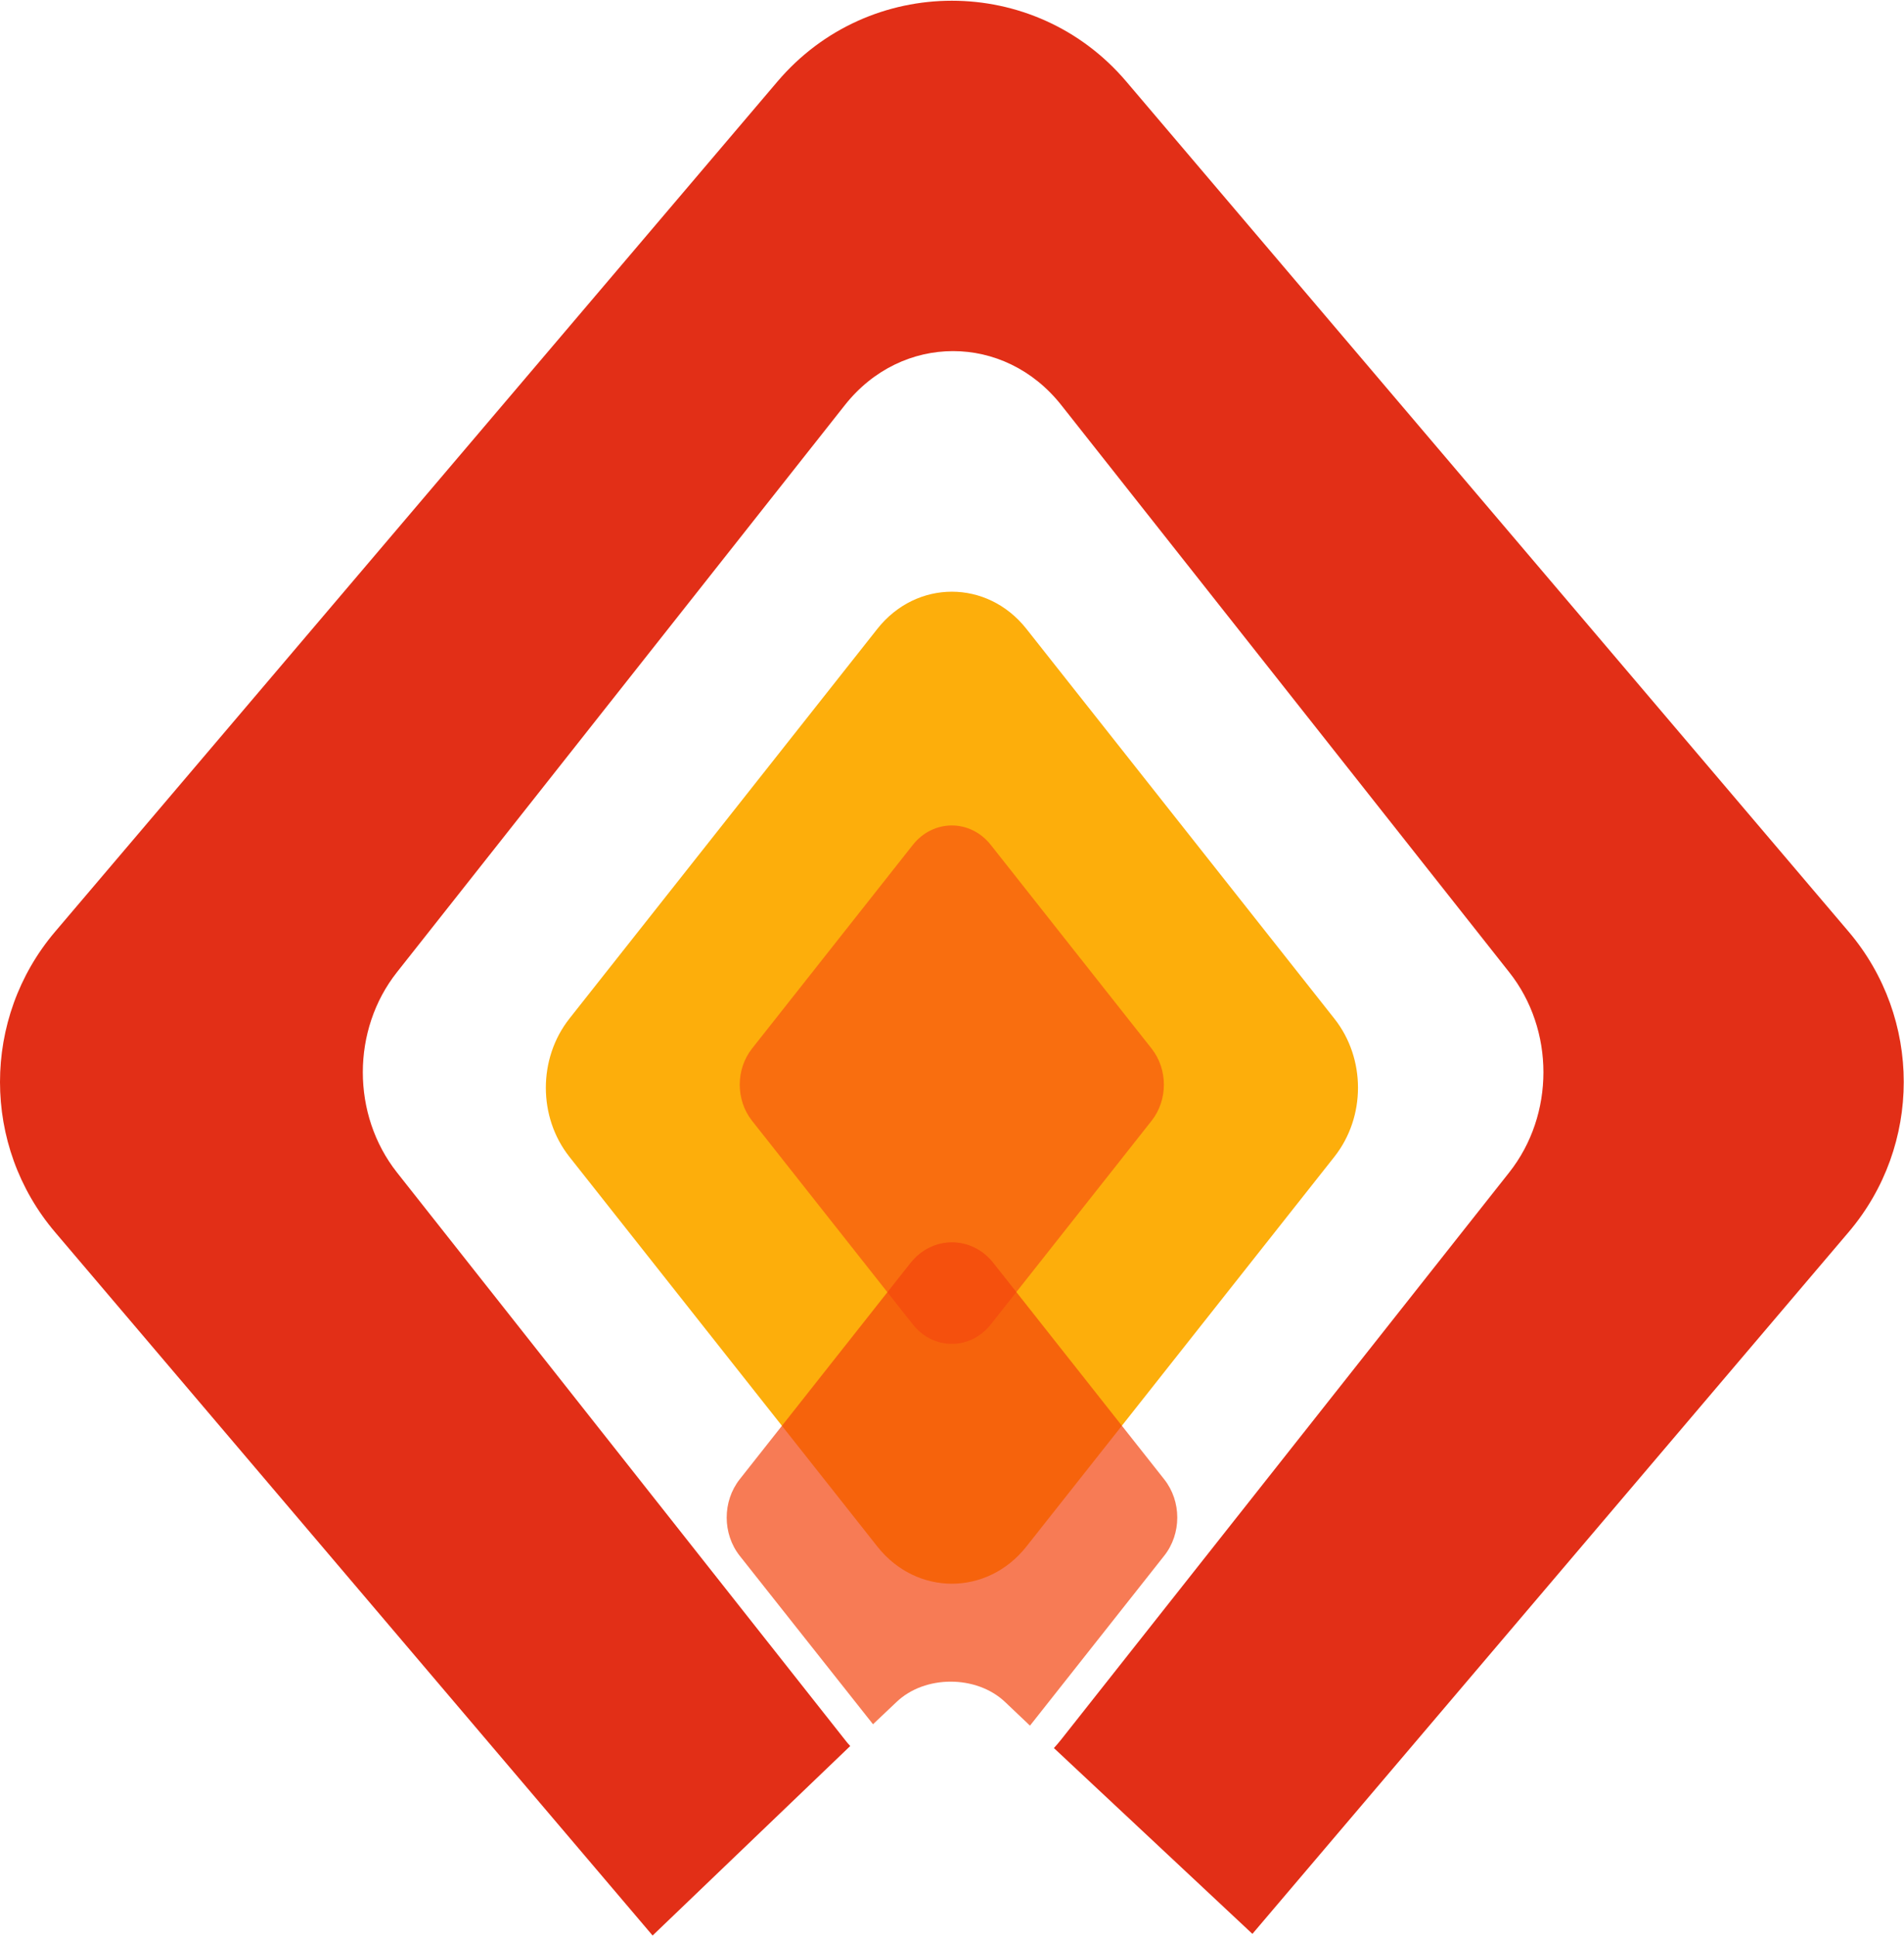 <svg xmlns="http://www.w3.org/2000/svg" version="1.2" viewBox="0 0 1504 1529"><path fill="#fdae0b" d="m449.7 804.3 243.4-307.9c30.9-39 86.7-39 117.6 0l243.4 307.9c24.8 31.4 24.8 77.5 0 108.9l-243.4 307.9c-30.9 39-86.7 39-117.6 0L449.7 913.2c-24.7-31.3-24.7-77.5 0-108.9z"/><path fill="#f95312" d="M594 827.9 721.1 667c16.2-20.4 45.3-20.4 61.5 0l127.1 160.9c12.9 16.4 12.9 40.5 0 56.9l-127.1 160.9c-16.2 20.4-45.3 20.4-61.5 0L594 884.8c-12.9-16.4-12.9-40.5 0-56.9z" opacity=".7"/><path fill="#f4430d" d="m708.1 1343.8-18.5 17.5-105.3-133c-13.7-17.4-13.7-43 0-60.4l135-170.9c17.2-21.6 48.2-21.6 65.3 0l135 170.9c13.8 17.4 13.8 43 0 60.4l-106 134.1-19.6-18.6c-22.6-21.5-63.5-21.5-85.9 0z" opacity=".7"/><path fill="#e22f17" d="m1460.3 972.7-471 554.1-156.8-146.7c2-2.2 3.9-4.4 5.8-6.8l353.8-447.6c36.1-45.6 36.1-112.7 0-158.2L838.3 319.8c-44.9-56.8-126-56.8-170.9 0L313.6 767.5c-36 45.5-36 112.6 0 158.2l353.7 447.7c1.3 1.8 2.8 3.4 4.3 5.1l-156.1 149.6-472-555.3c-58-68.2-58-168.9 0-237.2L614.1 64.4c72.3-85.1 203.3-85.1 275.6 0l570.6 671.2c58 68.3 58 168.9 0 237.1z"/></svg>